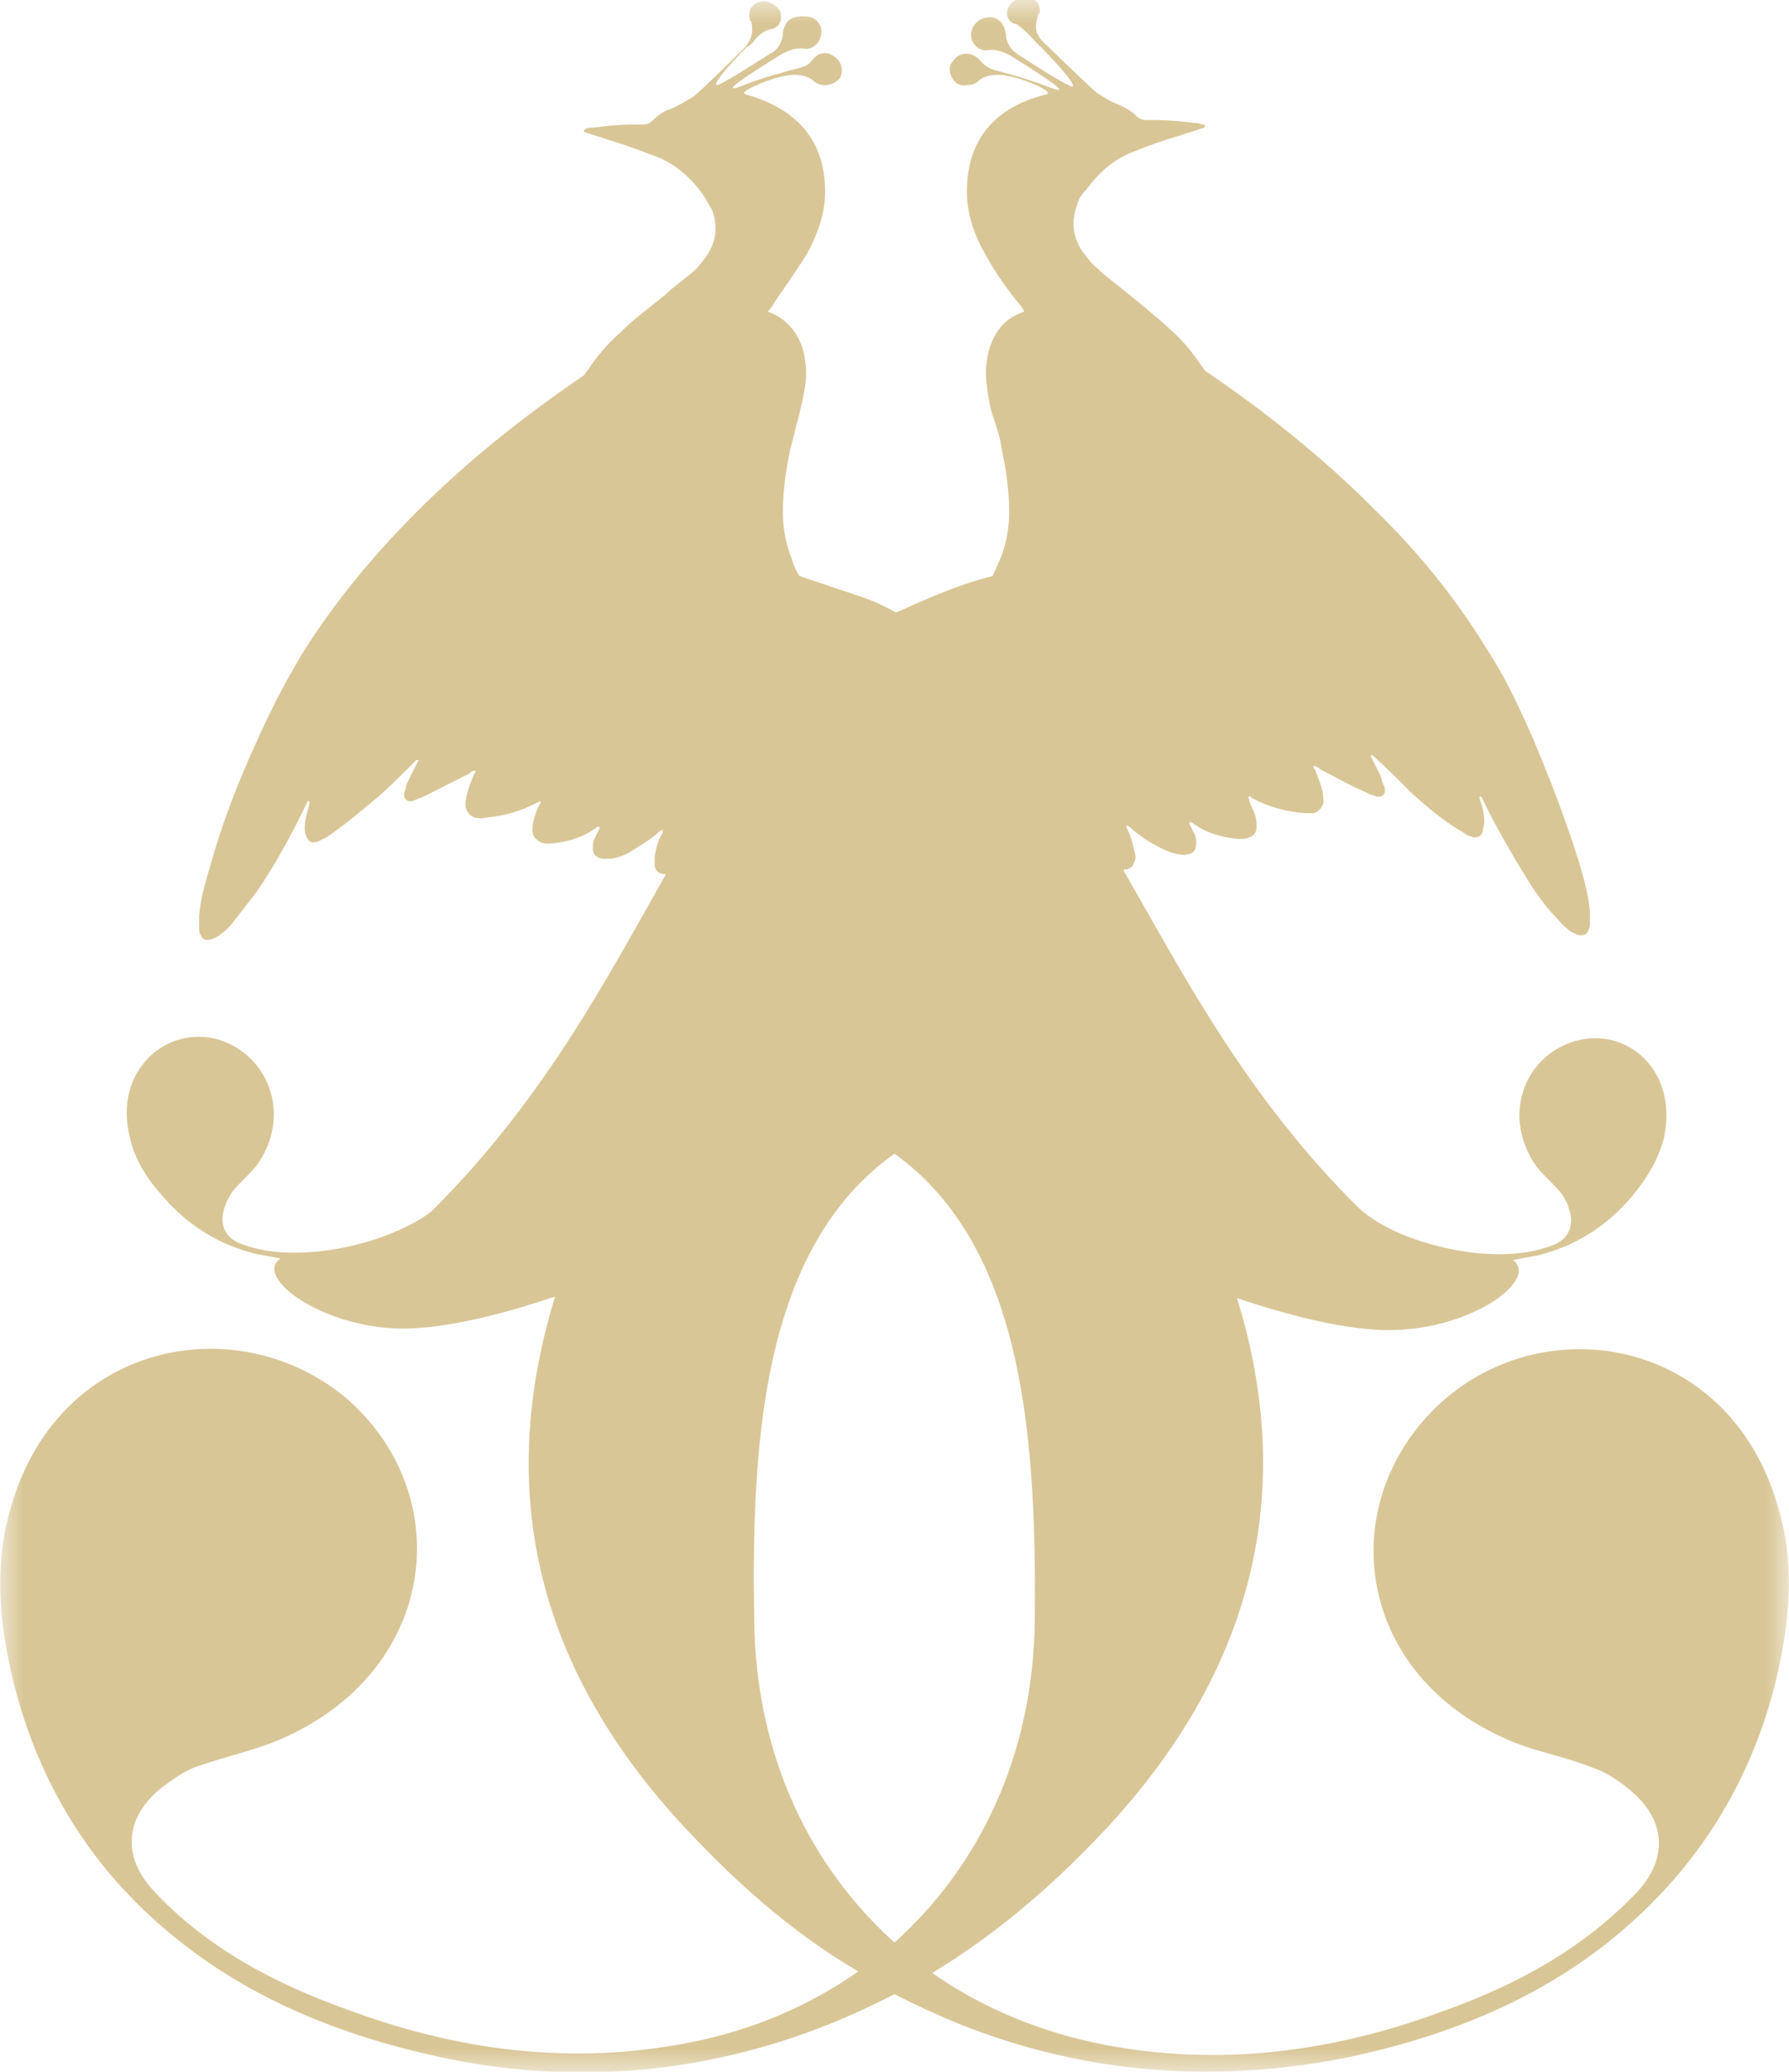 <?xml version="1.0" encoding="UTF-8"?> <svg xmlns="http://www.w3.org/2000/svg" width="38" height="44" viewBox="0 0 38 44" fill="none"><g clip-path="url(#clip0_2016_35)"><mask id="mask0_2016_35" style="mask-type:luminance" maskUnits="userSpaceOnUse" x="0" y="0" width="38" height="44"><path d="M38 0H0V44H38V0Z" fill="white"></path></mask><g mask="url(#mask0_2016_35)"><path d="M37.808 32.152C36.847 28.439 32.874 27.729 30.599 29.795C28.356 31.861 28.741 35.444 31.913 36.897C32.522 37.188 33.194 37.285 33.835 37.543C34.123 37.64 34.412 37.833 34.636 38.027C35.373 38.64 35.437 39.447 34.796 40.158C33.643 41.384 32.201 42.159 30.663 42.708C28.324 43.58 25.889 43.902 23.422 43.418C22.108 43.16 20.859 42.643 19.801 41.901C21.243 41.029 22.493 39.932 23.646 38.673C26.594 35.412 27.555 31.7 26.274 27.568C27.331 27.923 28.452 28.213 29.349 28.246C31.176 28.31 32.714 27.18 32.137 26.761C32.297 26.728 32.457 26.696 32.65 26.664C33.451 26.47 34.123 26.05 34.668 25.405C34.957 25.05 35.213 24.662 35.341 24.178C35.661 22.726 34.54 21.789 33.451 22.112C32.361 22.435 31.881 23.726 32.65 24.791C32.81 24.985 33.002 25.147 33.162 25.34C33.226 25.437 33.291 25.534 33.322 25.663C33.451 26.018 33.322 26.309 33.002 26.438C32.425 26.664 31.817 26.664 31.24 26.599C30.311 26.47 29.381 26.147 28.837 25.631C26.466 23.274 25.152 20.724 23.871 18.497V18.464C23.903 18.464 23.903 18.464 23.935 18.464C24.031 18.432 24.063 18.4 24.095 18.303C24.127 18.238 24.127 18.174 24.095 18.077C24.063 17.948 24.031 17.786 23.967 17.657C23.967 17.625 23.903 17.593 23.935 17.528C23.999 17.56 24.031 17.593 24.063 17.625C24.223 17.754 24.351 17.851 24.543 17.948C24.704 18.045 24.864 18.109 25.024 18.142C25.088 18.142 25.152 18.174 25.216 18.142C25.344 18.142 25.409 18.045 25.409 17.916C25.409 17.851 25.409 17.786 25.377 17.722C25.344 17.657 25.312 17.593 25.28 17.528C25.248 17.463 25.248 17.463 25.312 17.463C25.601 17.689 25.953 17.786 26.306 17.819C26.37 17.819 26.466 17.819 26.53 17.786C26.626 17.754 26.69 17.689 26.69 17.56C26.69 17.463 26.69 17.399 26.658 17.302C26.626 17.205 26.562 17.108 26.53 16.979C26.53 16.947 26.498 16.947 26.53 16.915C26.562 16.915 26.562 16.915 26.594 16.947C26.946 17.141 27.331 17.238 27.715 17.27C27.779 17.27 27.844 17.27 27.908 17.27C28.004 17.238 28.068 17.173 28.1 17.076C28.132 17.012 28.1 16.947 28.1 16.85C28.068 16.689 28.004 16.527 27.94 16.366C27.94 16.334 27.876 16.301 27.908 16.269C27.972 16.269 28.004 16.301 28.036 16.334C28.356 16.495 28.677 16.689 28.997 16.818C29.061 16.85 29.093 16.883 29.157 16.883C29.221 16.915 29.317 16.947 29.381 16.883C29.446 16.818 29.414 16.721 29.381 16.657C29.349 16.592 29.349 16.527 29.317 16.463C29.253 16.334 29.189 16.205 29.125 16.075C29.125 16.043 29.125 16.011 29.157 16.043C29.446 16.301 29.702 16.56 29.958 16.818C30.247 17.076 30.535 17.334 30.887 17.56C30.983 17.625 31.048 17.657 31.144 17.722C31.176 17.754 31.24 17.754 31.304 17.786C31.4 17.786 31.464 17.754 31.496 17.657C31.496 17.593 31.528 17.528 31.528 17.463C31.528 17.302 31.496 17.141 31.432 16.979C31.432 16.947 31.4 16.915 31.464 16.915C31.785 17.593 32.169 18.238 32.553 18.852C32.714 19.078 32.842 19.271 33.034 19.465C33.13 19.562 33.194 19.659 33.291 19.723C33.355 19.788 33.419 19.82 33.515 19.852C33.611 19.885 33.707 19.852 33.739 19.756C33.771 19.691 33.771 19.626 33.771 19.594C33.771 19.497 33.771 19.433 33.771 19.336C33.739 19.013 33.643 18.658 33.547 18.335C33.258 17.399 32.906 16.495 32.522 15.591C32.233 14.946 31.945 14.332 31.56 13.751C30.887 12.654 30.086 11.685 29.189 10.813C28.1 9.716 26.882 8.747 25.601 7.876C25.569 7.844 25.537 7.779 25.505 7.747C25.312 7.456 25.088 7.198 24.832 6.972C24.511 6.681 24.191 6.423 23.871 6.165C23.678 6.004 23.486 5.874 23.326 5.713C23.198 5.616 23.102 5.487 23.006 5.358C22.781 5.035 22.749 4.712 22.877 4.357C22.909 4.228 22.973 4.131 23.07 4.034C23.326 3.679 23.646 3.389 24.063 3.227C24.383 3.098 24.736 2.969 25.088 2.872C25.248 2.808 25.409 2.775 25.569 2.711L25.601 2.679C25.601 2.679 25.601 2.646 25.569 2.646C25.505 2.646 25.473 2.614 25.409 2.614C25.12 2.582 24.832 2.549 24.575 2.549C24.511 2.549 24.447 2.549 24.351 2.549C24.255 2.549 24.191 2.517 24.127 2.453C24.031 2.356 23.903 2.291 23.774 2.227C23.582 2.162 23.454 2.065 23.294 1.968C23.134 1.839 22.172 0.903 22.172 0.903C22.044 0.774 21.948 0.645 22.044 0.354C22.044 0.322 22.044 0.29 22.076 0.29C22.14 0.031 21.884 -0.098 21.724 -0.065C21.596 -0.033 21.5 0.031 21.436 0.128C21.339 0.29 21.403 0.483 21.596 0.516C21.788 0.645 21.884 0.774 22.012 0.903C22.076 0.968 22.076 0.968 22.14 1.032C22.14 1.032 22.877 1.775 22.781 1.839C22.717 1.871 21.628 1.161 21.628 1.161C21.596 1.129 21.403 1.032 21.371 0.774C21.371 0.709 21.339 0.645 21.339 0.612C21.275 0.419 21.115 0.322 20.891 0.387C20.698 0.451 20.602 0.645 20.634 0.806C20.666 0.968 20.827 1.097 20.987 1.064C21.211 1.032 21.436 1.161 21.532 1.226C21.532 1.226 22.589 1.871 22.493 1.904C22.429 1.936 22.172 1.775 21.468 1.581C21.339 1.549 21.243 1.516 21.115 1.484C21.019 1.452 20.891 1.387 20.827 1.29L20.795 1.258C20.634 1.097 20.378 1.097 20.25 1.29C20.154 1.387 20.154 1.516 20.218 1.645C20.282 1.775 20.41 1.839 20.538 1.807C20.634 1.807 20.731 1.775 20.795 1.71C21.019 1.516 21.403 1.613 21.403 1.613C21.66 1.645 22.397 1.936 22.236 2.001C21.307 2.227 20.538 2.808 20.538 4.067C20.538 4.551 20.698 5.003 20.923 5.39C21.115 5.745 21.339 6.068 21.596 6.391C21.66 6.455 21.724 6.552 21.756 6.617C21.371 6.746 21.147 7.004 21.019 7.392C20.955 7.618 20.923 7.876 20.955 8.134C20.987 8.392 21.019 8.651 21.115 8.909C21.179 9.103 21.243 9.296 21.275 9.522C21.371 9.974 21.436 10.426 21.436 10.878C21.436 11.233 21.371 11.556 21.243 11.879C21.179 12.008 21.147 12.105 21.083 12.234C20.698 12.331 20.314 12.46 19.93 12.621C19.609 12.75 19.321 12.88 19.032 13.009C18.744 12.847 18.456 12.718 18.135 12.621C17.751 12.492 17.366 12.363 16.982 12.234C16.918 12.137 16.854 12.008 16.822 11.879C16.694 11.556 16.629 11.233 16.629 10.878C16.629 10.426 16.694 9.974 16.79 9.522C16.854 9.329 16.886 9.103 16.95 8.909C17.014 8.651 17.078 8.392 17.11 8.134C17.142 7.876 17.11 7.618 17.046 7.392C16.918 7.004 16.661 6.746 16.309 6.617C16.373 6.552 16.437 6.455 16.469 6.391C16.694 6.068 16.918 5.745 17.142 5.39C17.366 4.971 17.526 4.551 17.526 4.067C17.526 2.84 16.758 2.259 15.828 2.001C15.668 1.936 16.437 1.645 16.661 1.613C16.661 1.613 17.046 1.516 17.27 1.71C17.334 1.775 17.43 1.807 17.526 1.807C17.655 1.807 17.783 1.742 17.847 1.645C17.911 1.516 17.879 1.387 17.815 1.29C17.655 1.097 17.43 1.064 17.27 1.258L17.238 1.29C17.174 1.387 17.078 1.42 16.95 1.452C16.822 1.484 16.694 1.516 16.597 1.549C15.86 1.742 15.636 1.904 15.572 1.871C15.476 1.839 16.533 1.194 16.533 1.194C16.629 1.129 16.854 1 17.078 1.032C17.238 1.064 17.398 0.935 17.43 0.774C17.494 0.58 17.366 0.387 17.174 0.354C16.886 0.322 16.726 0.387 16.661 0.58C16.629 0.645 16.629 0.709 16.629 0.742C16.597 1 16.405 1.129 16.373 1.129C16.373 1.129 15.284 1.839 15.22 1.807C15.123 1.742 15.86 1 15.86 1C15.925 0.968 15.925 0.968 15.989 0.903C16.085 0.774 16.213 0.645 16.405 0.612C16.565 0.58 16.629 0.387 16.565 0.225C16.501 0.128 16.405 0.064 16.277 0.031C16.117 -0.001 15.86 0.128 15.925 0.387C15.925 0.419 15.925 0.451 15.957 0.451C16.021 0.742 15.925 0.871 15.828 1C15.828 1 14.899 1.936 14.707 2.065C14.547 2.162 14.387 2.259 14.226 2.323C14.098 2.356 13.97 2.453 13.874 2.549C13.81 2.614 13.746 2.646 13.65 2.646C13.586 2.646 13.521 2.646 13.425 2.646C13.137 2.646 12.849 2.679 12.592 2.711C12.528 2.711 12.496 2.711 12.432 2.743L12.4 2.775C12.4 2.775 12.4 2.808 12.432 2.808C12.592 2.872 12.752 2.904 12.913 2.969C13.265 3.066 13.586 3.195 13.938 3.324C14.354 3.486 14.675 3.776 14.931 4.131C14.995 4.228 15.059 4.357 15.123 4.454C15.252 4.809 15.22 5.132 14.995 5.455C14.899 5.584 14.803 5.713 14.675 5.81C14.483 5.971 14.29 6.1 14.13 6.262C13.81 6.52 13.457 6.778 13.169 7.069C12.913 7.295 12.688 7.553 12.496 7.844C12.464 7.876 12.432 7.94 12.4 7.973C11.118 8.844 9.901 9.813 8.812 10.91C7.914 11.814 7.113 12.783 6.441 13.848C6.088 14.429 5.768 15.042 5.479 15.688C5.063 16.592 4.71 17.496 4.454 18.432C4.358 18.755 4.262 19.078 4.23 19.433C4.23 19.53 4.23 19.594 4.23 19.691C4.23 19.756 4.23 19.82 4.262 19.852C4.294 19.949 4.358 19.982 4.486 19.949C4.582 19.917 4.646 19.885 4.71 19.82C4.806 19.756 4.903 19.659 4.967 19.562C5.127 19.368 5.287 19.142 5.447 18.948C5.864 18.335 6.216 17.689 6.537 17.012C6.601 17.012 6.569 17.044 6.569 17.076C6.537 17.238 6.473 17.399 6.473 17.56C6.473 17.625 6.473 17.689 6.505 17.754C6.537 17.851 6.601 17.916 6.697 17.883C6.761 17.883 6.793 17.851 6.857 17.819C6.953 17.786 7.017 17.722 7.113 17.657C7.434 17.431 7.722 17.173 8.043 16.915C8.331 16.657 8.587 16.398 8.844 16.14C8.876 16.14 8.908 16.14 8.876 16.172C8.812 16.301 8.747 16.43 8.683 16.56C8.651 16.624 8.619 16.689 8.619 16.753C8.587 16.818 8.555 16.915 8.619 16.979C8.683 17.044 8.779 17.012 8.844 16.979C8.908 16.947 8.94 16.947 9.004 16.915C9.324 16.753 9.645 16.592 9.965 16.43C9.997 16.398 10.029 16.366 10.093 16.366C10.125 16.398 10.061 16.43 10.061 16.463C9.997 16.624 9.933 16.786 9.901 16.947C9.901 17.012 9.869 17.076 9.901 17.173C9.933 17.27 9.997 17.334 10.093 17.367C10.157 17.367 10.221 17.399 10.285 17.367C10.67 17.334 11.054 17.238 11.407 17.044C11.407 17.044 11.439 17.044 11.471 17.012C11.503 17.044 11.471 17.076 11.471 17.076C11.407 17.173 11.375 17.27 11.343 17.399C11.311 17.496 11.311 17.56 11.311 17.657C11.311 17.754 11.375 17.819 11.471 17.883C11.535 17.916 11.631 17.916 11.695 17.916C12.048 17.883 12.4 17.786 12.688 17.56C12.752 17.56 12.752 17.56 12.72 17.625C12.688 17.689 12.656 17.754 12.624 17.819C12.592 17.883 12.592 17.948 12.592 18.012C12.592 18.142 12.656 18.206 12.785 18.238C12.849 18.238 12.913 18.238 12.977 18.238C13.169 18.206 13.329 18.142 13.457 18.045C13.618 17.948 13.778 17.851 13.938 17.722C13.97 17.689 14.034 17.625 14.066 17.625C14.098 17.657 14.066 17.722 14.034 17.754C13.97 17.883 13.938 18.012 13.906 18.174C13.906 18.238 13.906 18.303 13.906 18.4C13.938 18.497 13.97 18.529 14.066 18.561C14.098 18.561 14.098 18.561 14.13 18.561V18.593C12.849 20.853 11.535 23.371 9.164 25.728C8.619 26.147 7.69 26.47 6.857 26.567C6.28 26.632 5.672 26.632 5.095 26.406C4.774 26.276 4.646 25.986 4.774 25.631C4.806 25.534 4.871 25.405 4.935 25.308C5.095 25.114 5.287 24.953 5.447 24.759C6.216 23.694 5.704 22.403 4.646 22.08C3.557 21.757 2.403 22.726 2.756 24.146C2.852 24.598 3.108 25.017 3.429 25.373C3.973 26.018 4.646 26.438 5.447 26.632C5.607 26.664 5.8 26.696 5.96 26.728C5.351 27.116 6.921 28.278 8.715 28.213C9.613 28.181 10.734 27.89 11.791 27.535C10.51 31.7 11.439 35.38 14.387 38.64C15.54 39.899 16.79 41.029 18.231 41.868C17.174 42.611 15.957 43.127 14.611 43.386C12.112 43.87 9.709 43.547 7.37 42.676C5.832 42.127 4.358 41.352 3.236 40.125C2.596 39.415 2.66 38.608 3.397 37.995C3.653 37.801 3.909 37.607 4.198 37.511C4.839 37.285 5.511 37.155 6.12 36.865C9.292 35.38 9.677 31.797 7.434 29.763C5.127 27.729 1.154 28.439 0.193 32.152C-0.128 33.346 0 34.541 0.289 35.735C0.833 37.898 1.955 39.706 3.653 41.094C5.287 42.45 7.242 43.224 9.292 43.676C12.112 44.29 14.899 44.064 17.591 42.998C18.071 42.805 18.552 42.579 19 42.353C19.449 42.579 19.93 42.805 20.41 42.998C23.102 44.064 25.889 44.257 28.709 43.676C30.791 43.224 32.714 42.45 34.348 41.094C36.046 39.673 37.167 37.898 37.712 35.735C38 34.541 38.129 33.314 37.808 32.152ZM19 41.255C17.206 39.641 16.053 37.285 16.021 34.411C15.957 30.667 16.181 26.502 19 24.501C21.788 26.502 22.012 30.667 21.98 34.411C21.948 37.285 20.795 39.641 19 41.255Z" fill="#D9C696"></path></g></g><defs><clipPath id="clip0_2016_35"><rect width="38" height="44" fill="white"></rect></clipPath></defs></svg> 